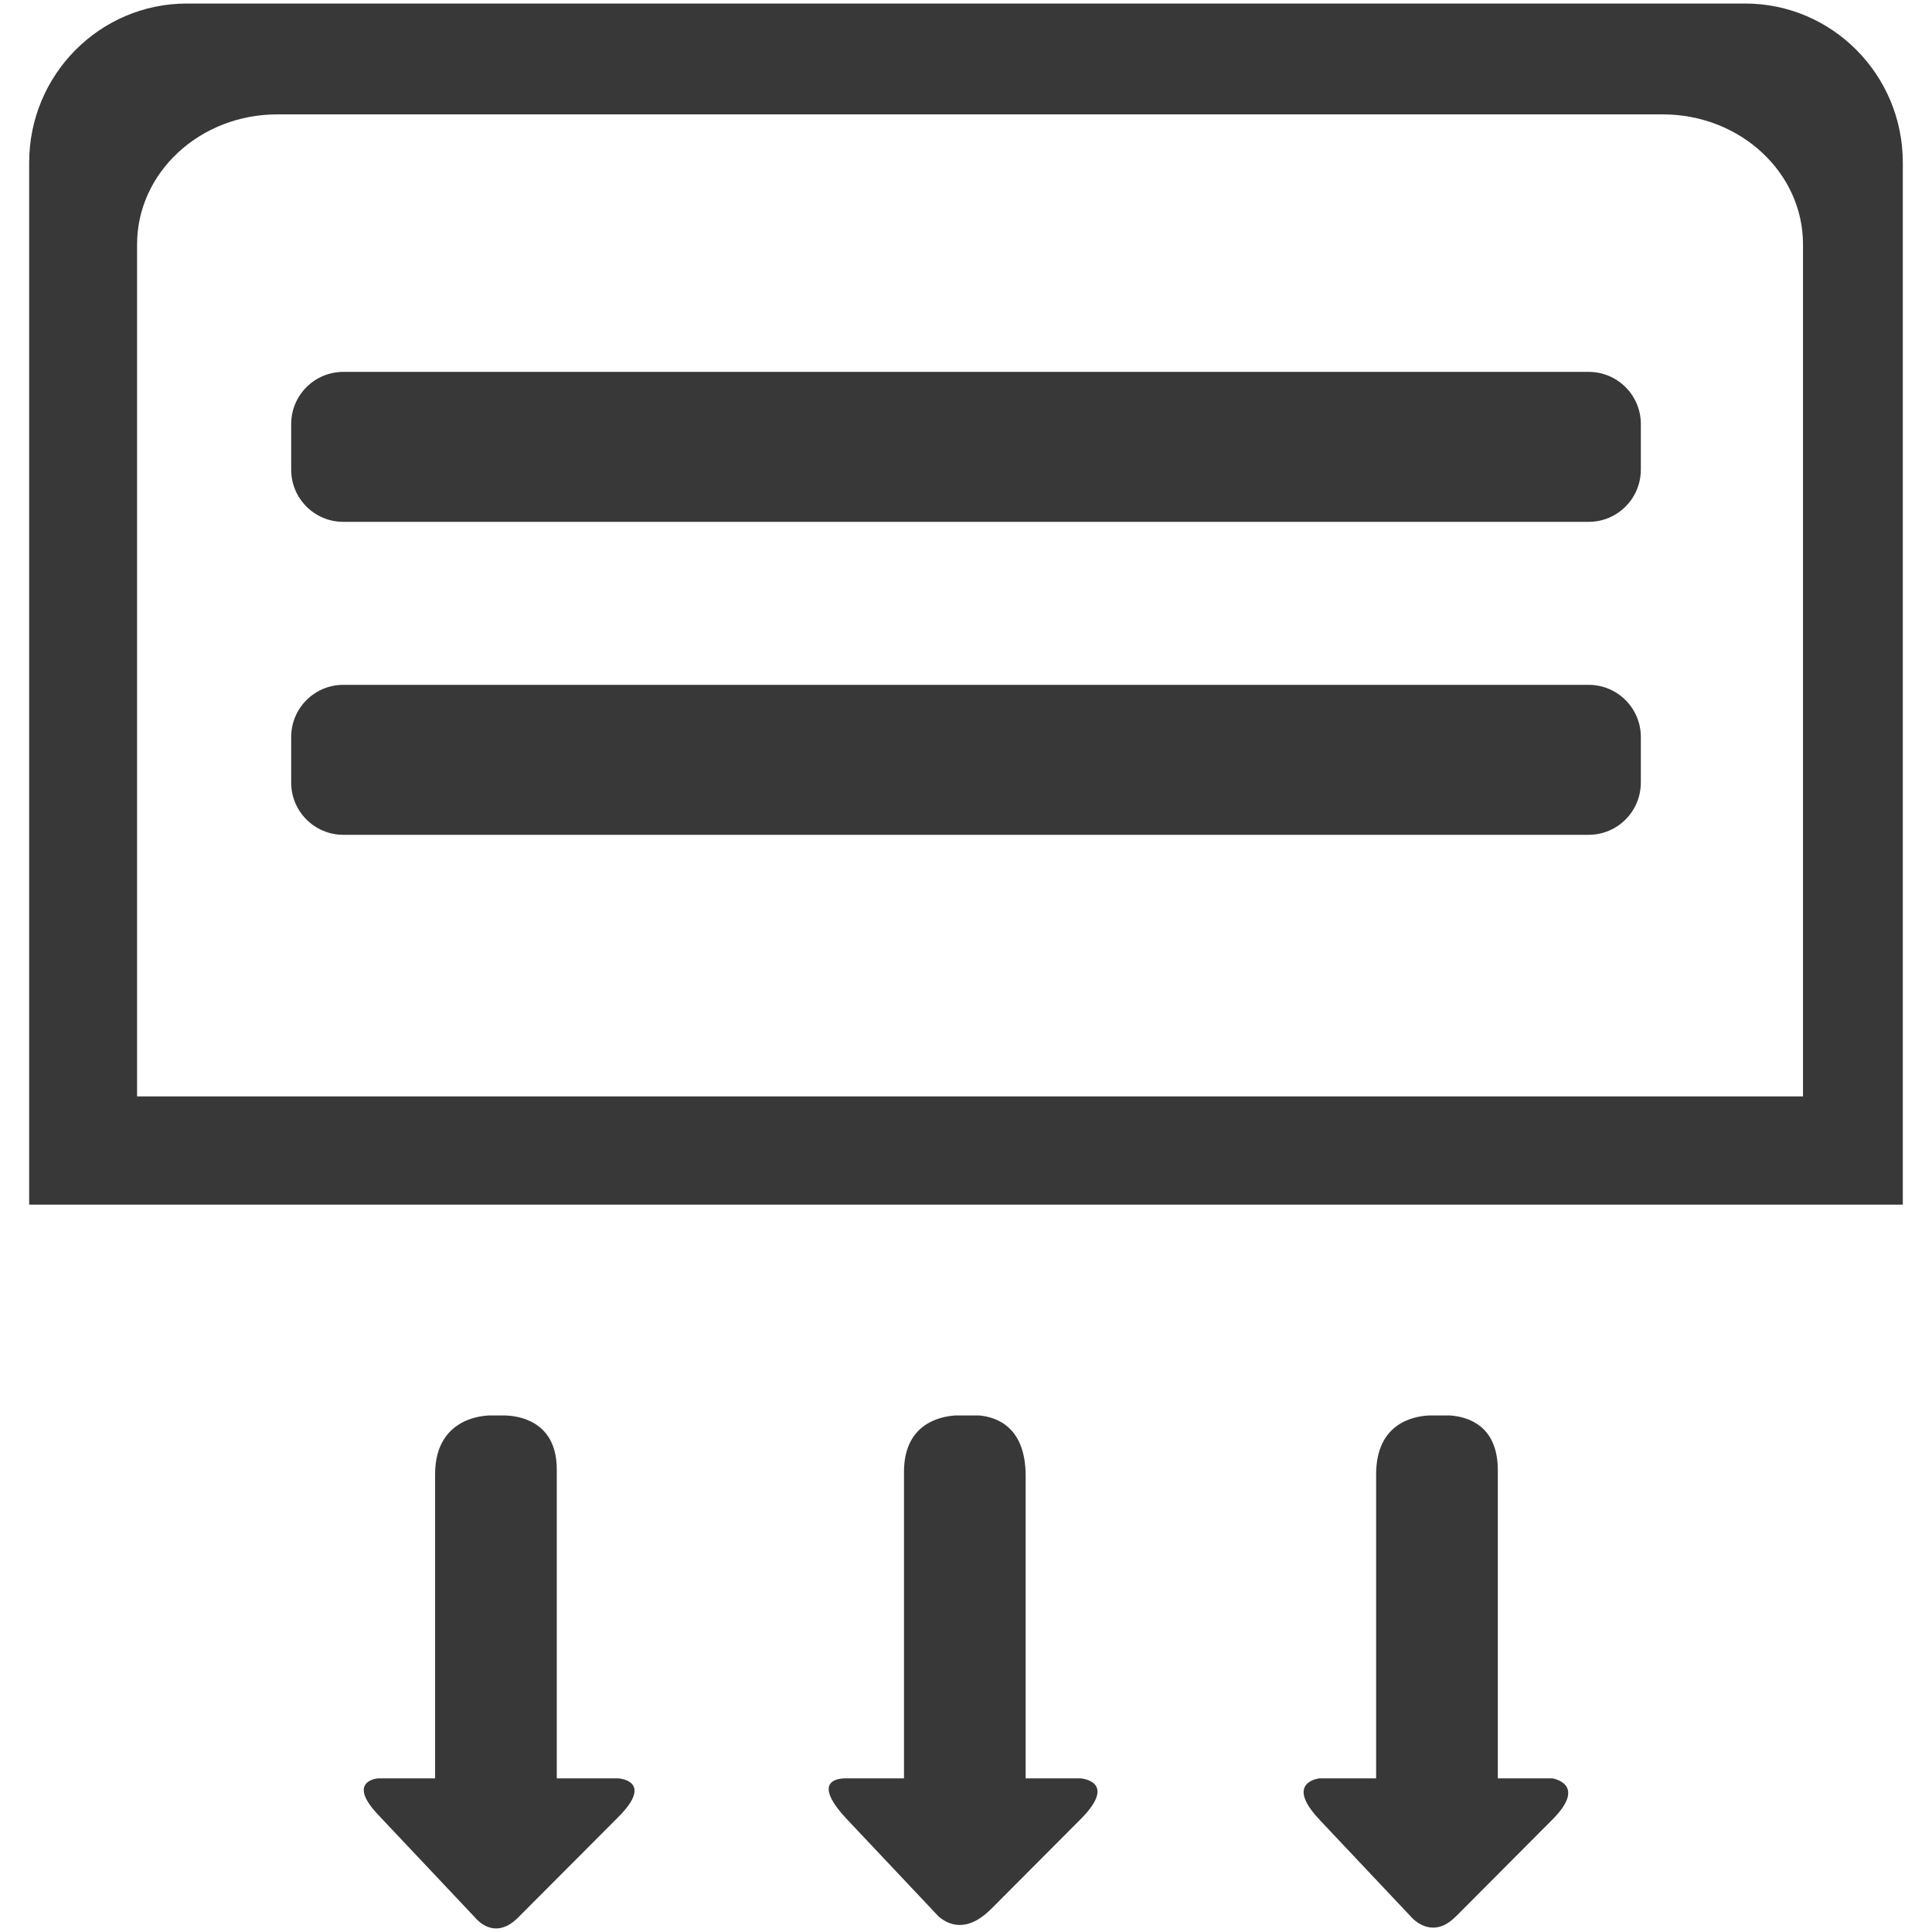 <?xml version="1.0" encoding="UTF-8"?> <svg xmlns="http://www.w3.org/2000/svg" width="64" height="64" viewBox="0 0 64 64" fill="none"> <g clip-path="url(#clip0_7_53)"> <path d="M57.809 0.117H6.19C3.305 0.117 0.966 2.476 0.966 5.386V25.17V34.637V39.905H6.19H57.808H63.033V34.637V25.17V5.385C63.033 2.476 60.694 0.117 57.809 0.117ZM59.727 24.271V32.012V36.319H55.08H9.185H4.541V32.012V24.271V8.096C4.541 5.717 6.62 3.789 9.185 3.789H55.08C57.648 3.789 59.727 5.717 59.727 8.096V24.271V24.271Z" fill="#383838"></path> <path d="M54.354 15.559C54.354 16.514 53.581 17.287 52.625 17.287H11.374C10.419 17.287 9.646 16.514 9.646 15.559V14.047C9.646 13.093 10.418 12.319 11.374 12.319H52.626C53.581 12.319 54.355 13.092 54.355 14.047V15.559H54.354Z" fill="#383838"></path> <path d="M54.354 25.926C54.354 26.88 53.581 27.654 52.625 27.654H11.374C10.419 27.654 9.646 26.88 9.646 25.926V24.414C9.646 23.46 10.418 22.686 11.374 22.686H52.626C53.581 22.686 54.355 23.46 54.355 24.414V25.926H54.354Z" fill="#383838"></path> <path d="M20.487 58.911H18.444V57.183V56.93V48.678C18.444 47.054 17.148 46.897 16.719 46.889H16.276C16.276 46.889 14.413 46.816 14.413 48.841V56.93V57.183V58.911H12.523C12.523 58.911 11.461 58.985 12.521 60.111L15.741 63.525C15.741 63.525 15.744 63.529 15.744 63.531L15.805 63.594C15.978 63.768 16.504 64.18 17.159 63.525L20.494 60.18C21.681 58.984 20.487 58.911 20.487 58.911Z" fill="#383838"></path> <path d="M35.795 58.911H33.976V57.183V56.93V48.894C33.976 47.287 33.04 46.947 32.446 46.889H31.646C31.08 46.927 29.946 47.201 29.946 48.76V56.93V57.183V58.911H27.985C27.705 58.916 26.894 59.031 28.069 60.279L30.856 63.235L30.858 63.239L31.088 63.482C31.401 63.753 32.019 64.053 32.833 63.235C32.835 63.235 32.835 63.235 32.837 63.234L35.797 60.263C37.057 58.998 35.795 58.911 35.795 58.911Z" fill="#383838"></path> <path d="M51.427 58.911H49.617V57.183V56.93V48.705C49.617 47.226 48.632 46.933 48.041 46.889H47.336C46.793 46.917 45.586 47.163 45.586 48.841V56.93V57.183V58.911H43.706C43.706 58.911 42.532 59.031 43.706 60.274C43.706 60.274 43.706 60.274 43.706 60.276L46.739 63.492C46.739 63.492 46.747 63.501 46.749 63.505L46.777 63.533C46.925 63.685 47.517 64.197 48.219 63.492C48.222 63.491 48.222 63.491 48.223 63.491L51.427 60.274C52.602 59.094 51.427 58.911 51.427 58.911Z" fill="#383838"></path> </g> <defs> <clipPath id="clip0_7_53"> <rect width="64" height="64" fill="white"></rect> </clipPath> </defs> </svg> 